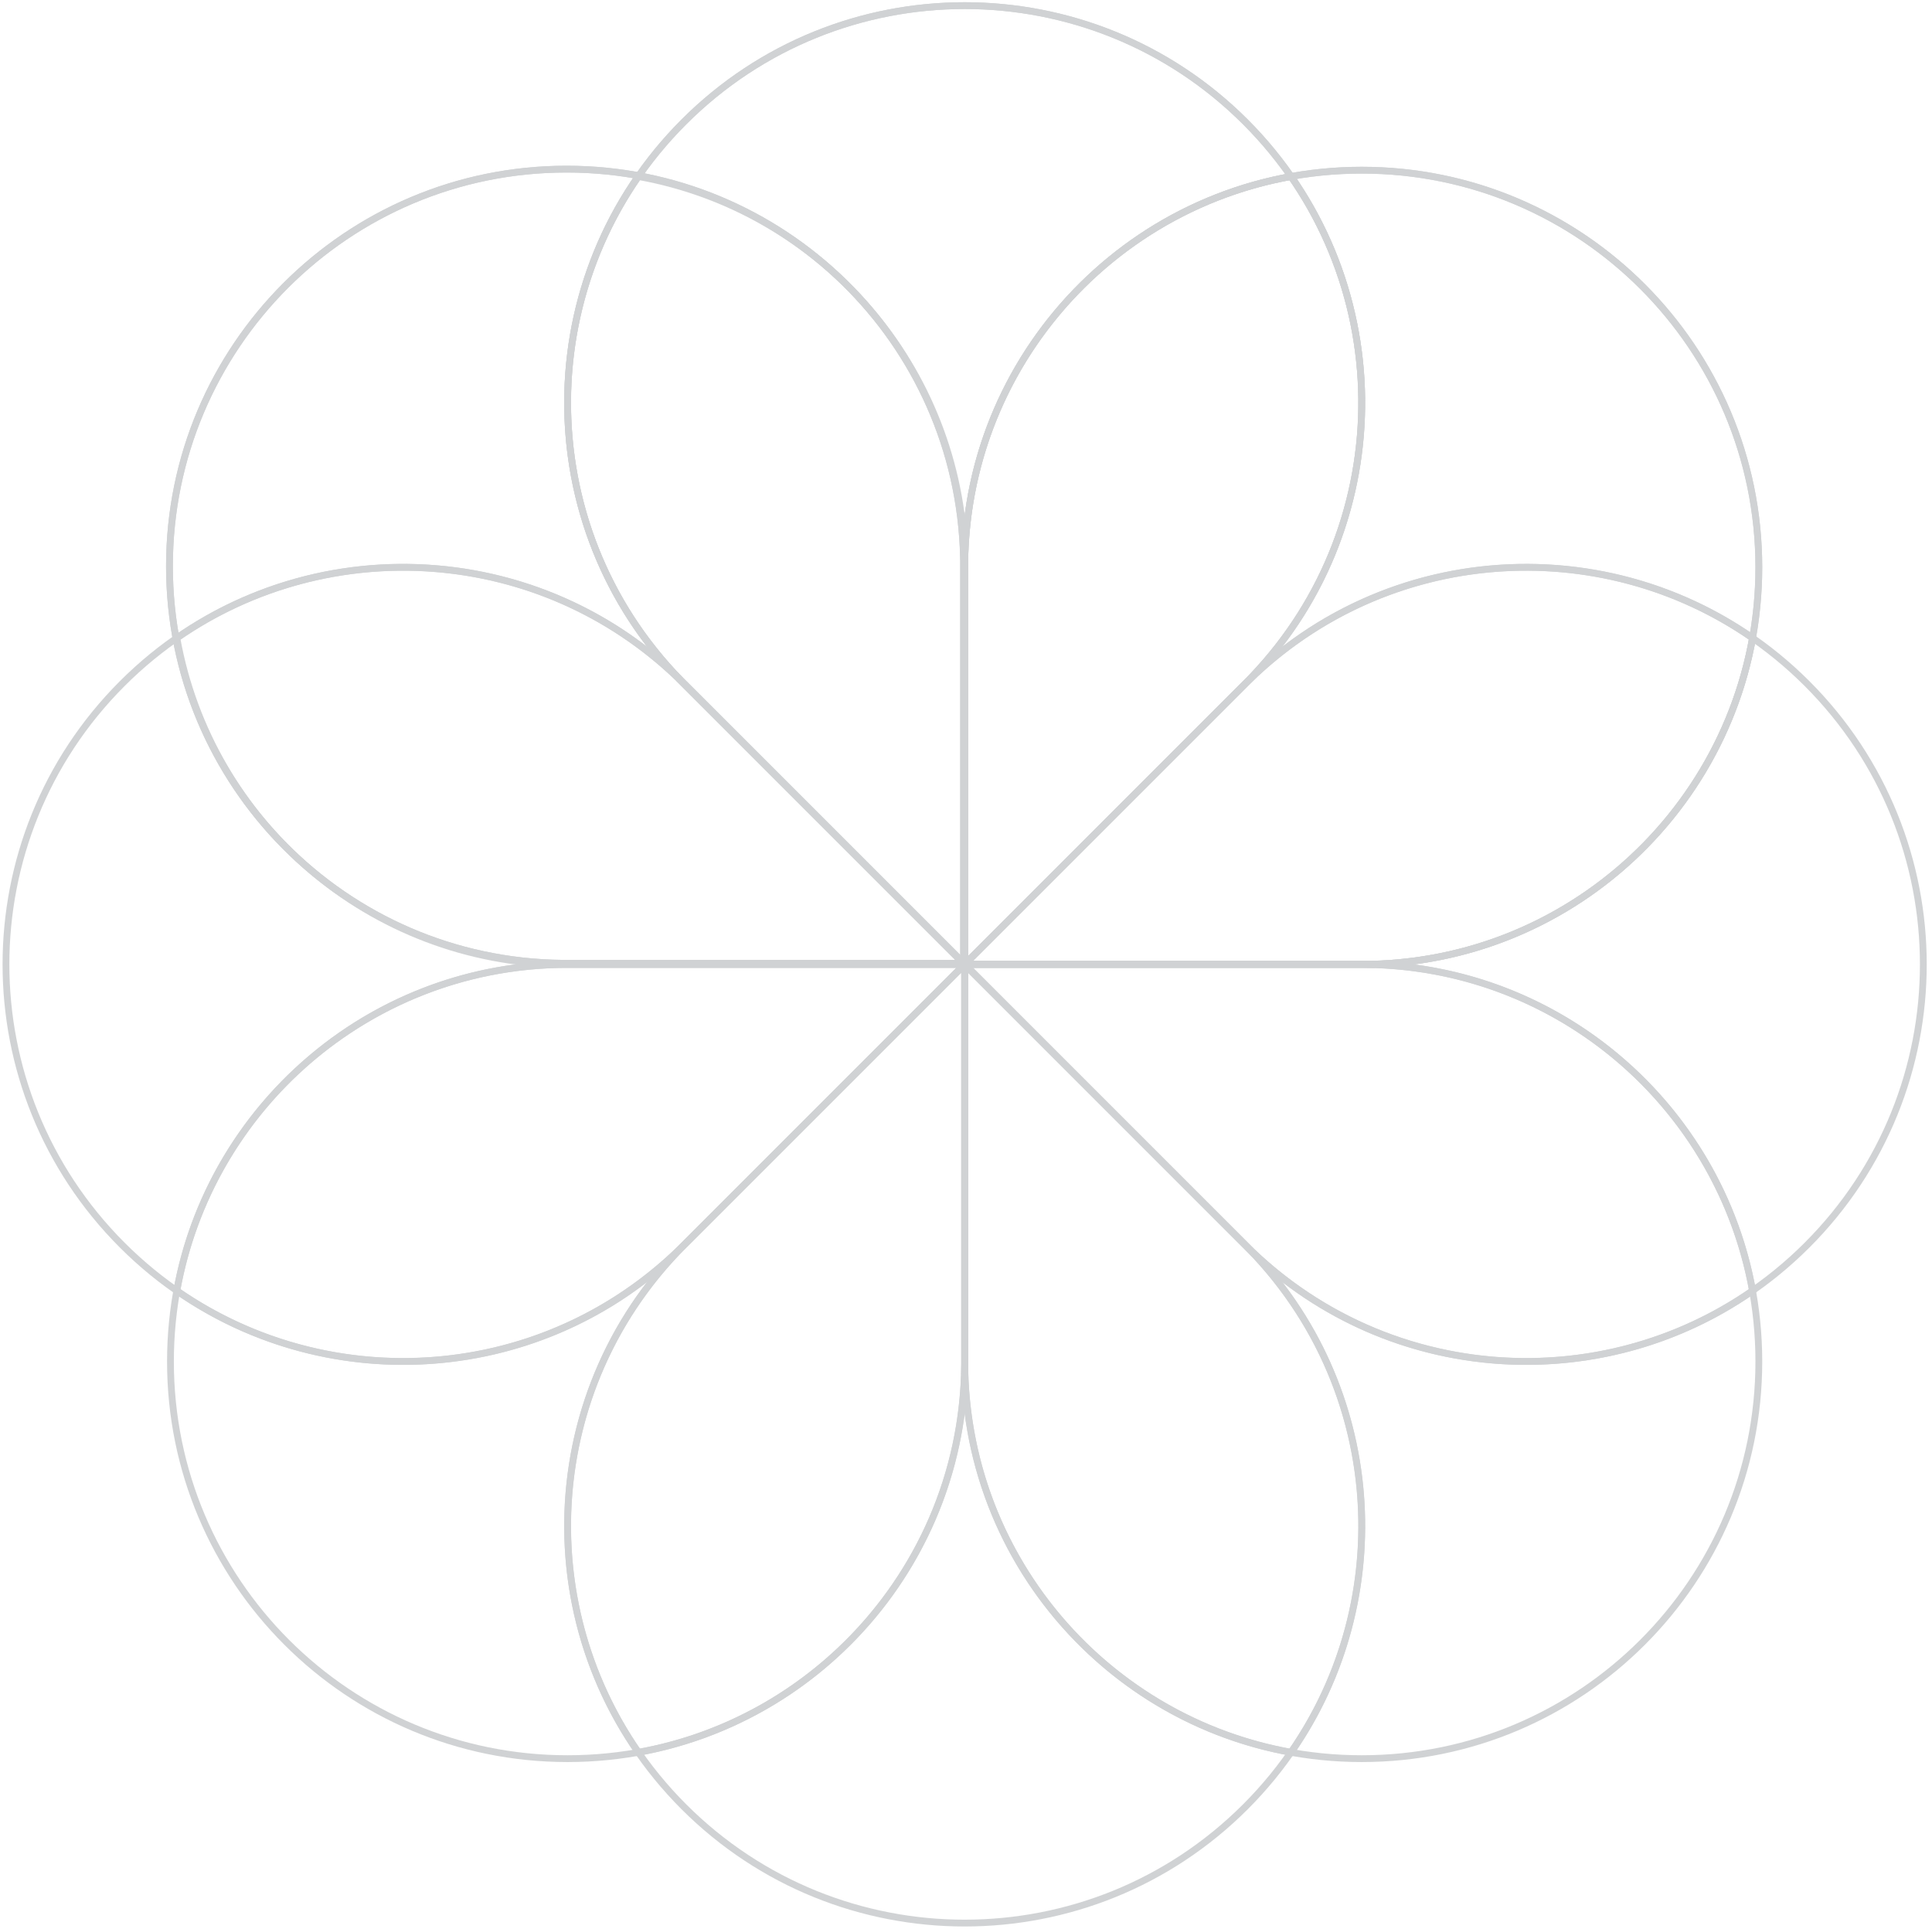 <?xml version="1.0" encoding="UTF-8"?>
<svg xmlns="http://www.w3.org/2000/svg" xmlns:xlink="http://www.w3.org/1999/xlink" width="713px" height="712px" viewBox="0 0 713 712" version="1.1">
  <title>Artboard</title>
  <g id="Artboard" stroke="none" stroke-width="1" fill="none" fill-rule="evenodd" opacity="0.2">
    <g id="Group" transform="translate(0.945, 0.819)" fill="#152028" fill-rule="nonzero">
      <path d="M250.361,459.716 L251.249,458.828 L250.37,457.949 L249.482,458.82 L250.361,459.716 Z M250.366,459.721 L249.478,460.609 L250.366,461.497 L251.254,460.609 L250.366,459.721 Z M355.032,355.056 L355.919,355.944 L356.807,355.056 L355.919,354.168 L355.032,355.056 Z M251.413,251.437 L250.525,252.325 L251.413,251.437 Z M248.971,248.995 L249.858,248.107 L248.971,247.219 L248.083,248.107 L248.971,248.995 Z M248.942,249.023 L248.075,249.931 L248.963,250.779 L249.83,249.911 L248.942,249.023 Z M45.063,457.787 C-11.673,401.05 -11.673,309.062 45.063,252.325 L43.288,250.549 C-14.429,308.267 -14.429,401.845 43.288,459.563 L45.063,457.787 Z M249.482,458.82 C192.667,514.522 101.454,514.177 45.063,457.787 L43.288,459.563 C100.653,516.928 193.442,517.278 251.24,460.613 L249.482,458.82 Z M251.254,458.834 L251.249,458.828 L249.473,460.604 L249.478,460.609 L251.254,458.834 Z M250.525,457.787 L249.478,458.834 L251.254,460.609 L252.301,459.563 L250.525,457.787 Z M354.144,354.168 L250.525,457.787 L252.301,459.563 L355.919,355.944 L354.144,354.168 Z M250.525,252.325 L354.144,355.944 L355.919,354.168 L252.301,250.549 L250.525,252.325 Z M248.083,249.883 L250.525,252.325 L252.301,250.549 L249.858,248.107 L248.083,249.883 Z M249.83,249.911 L249.858,249.883 L248.083,248.107 L248.055,248.135 L249.83,249.911 Z M45.063,252.325 C100.991,196.398 191.171,195.6 248.075,249.931 L249.81,248.115 C191.921,192.844 100.182,193.655 43.288,250.549 L45.063,252.325 Z" id="Shape"></path>
      <path d="M459.749,250.396 L458.861,251.284 L459.74,252.163 L460.628,251.292 L459.749,250.396 Z M459.744,250.391 L460.632,249.503 L459.744,248.615 L458.856,249.503 L459.744,250.391 Z M458.697,251.437 L459.585,252.325 L458.697,251.437 Z M355.078,355.056 L354.191,354.168 L353.303,355.056 L354.191,355.944 L355.078,355.056 Z M461.139,461.117 L460.252,462.005 L461.139,462.893 L462.027,462.005 L461.139,461.117 Z M461.168,461.089 L462.035,460.181 L461.147,459.333 L460.28,460.201 L461.168,461.089 Z M665.047,252.325 C721.783,309.062 721.783,401.05 665.047,457.787 L666.822,459.563 C724.54,401.845 724.54,308.267 666.822,250.549 L665.047,252.325 Z M460.628,251.292 C517.443,195.59 608.656,195.935 665.047,252.325 L666.822,250.549 C609.457,193.184 516.668,192.834 458.87,249.499 L460.628,251.292 Z M458.856,251.278 L458.861,251.284 L460.637,249.508 L460.632,249.503 L458.856,251.278 Z M459.585,252.325 L460.632,251.278 L458.856,249.503 L457.809,250.549 L459.585,252.325 Z M355.966,355.944 L459.585,252.325 L457.809,250.549 L354.191,354.168 L355.966,355.944 Z M459.585,457.787 L355.966,354.168 L354.191,355.944 L457.809,459.563 L459.585,457.787 Z M462.027,460.229 L459.585,457.787 L457.809,459.563 L460.252,462.005 L462.027,460.229 Z M460.28,460.201 L460.252,460.229 L462.027,462.005 L462.055,461.977 L460.28,460.201 Z M665.047,457.787 C609.119,513.714 518.939,514.512 462.035,460.181 L460.301,461.997 C518.189,517.268 609.928,516.457 666.822,459.563 L665.047,457.787 Z" id="Shape"></path>
      <path d="M355.032,503.118 L355.032,501.863 L353.789,501.863 L353.777,503.106 L355.032,503.118 Z M355.039,503.118 L355.039,504.374 L356.295,504.374 L356.295,503.118 L355.039,503.118 Z M355.039,501.638 L353.784,501.638 L355.039,501.638 Z M355.039,355.099 L356.295,355.099 L356.295,353.843 L355.039,353.843 L355.039,355.099 Z M205.047,355.099 L205.047,353.843 L203.791,353.843 L203.791,355.099 L205.047,355.099 Z M205.047,355.139 L205.076,356.394 L206.302,356.366 L206.302,355.139 L205.047,355.139 Z M208.5,646.922 C128.263,646.922 63.217,581.876 63.217,501.638 L60.706,501.638 C60.706,583.263 126.876,649.433 208.5,649.433 L208.5,646.922 Z M353.777,503.106 C352.989,582.667 288.248,646.922 208.5,646.922 L208.5,649.433 C289.627,649.433 355.487,584.068 356.288,503.131 L353.777,503.106 Z M355.039,501.863 L355.032,501.863 L355.032,504.374 L355.039,504.374 L355.039,501.863 Z M353.784,501.638 L353.784,503.118 L356.295,503.118 L356.295,501.638 L353.784,501.638 Z M353.784,355.099 L353.784,501.638 L356.295,501.638 L356.295,355.099 L353.784,355.099 Z M208.5,356.355 L355.039,356.355 L355.039,353.843 L208.5,353.843 L208.5,356.355 Z M205.047,356.355 L208.5,356.355 L208.5,353.843 L205.047,353.843 L205.047,356.355 Z M206.302,355.139 L206.302,355.099 L203.791,355.099 L203.791,355.139 L206.302,355.139 Z M63.217,501.638 C63.217,422.545 126.42,358.213 205.076,356.394 L205.018,353.884 C125.001,355.734 60.706,421.177 60.706,501.638 L63.217,501.638 Z" id="Shape"></path>
      <path d="M355.078,207.043 L355.078,208.298 L356.321,208.298 L356.333,207.055 L355.078,207.043 Z M355.071,207.043 L355.071,205.787 L353.815,205.787 L353.815,207.043 L355.071,207.043 Z M355.071,355.062 L353.815,355.062 L353.815,356.317 L355.071,356.317 L355.071,355.062 Z M501.61,355.062 L501.61,353.806 L501.61,355.062 Z M505.063,355.062 L505.063,356.317 L506.319,356.317 L506.319,355.062 L505.063,355.062 Z M505.063,355.022 L505.034,353.767 L503.808,353.795 L503.808,355.022 L505.063,355.022 Z M501.609,63.239 C581.847,63.239 646.893,128.285 646.893,208.523 L649.404,208.523 C649.404,126.898 583.234,60.728 501.609,60.728 L501.609,63.239 Z M356.333,207.055 C357.121,127.493 421.862,63.239 501.609,63.239 L501.609,60.728 C420.483,60.728 354.623,126.093 353.822,207.03 L356.333,207.055 Z M355.071,208.298 L355.078,208.298 L355.078,205.787 L355.071,205.787 L355.071,208.298 Z M356.326,208.523 L356.326,207.043 L353.815,207.043 L353.815,208.523 L356.326,208.523 Z M356.326,355.062 L356.326,208.523 L353.815,208.523 L353.815,355.062 L356.326,355.062 Z M501.61,353.806 L355.071,353.806 L355.071,356.317 L501.61,356.317 L501.61,353.806 Z M505.063,353.806 L501.61,353.806 L501.61,356.317 L505.063,356.317 L505.063,353.806 Z M503.808,355.022 L503.808,355.062 L506.319,355.062 L506.319,355.022 L503.808,355.022 Z M646.893,208.523 C646.893,287.616 583.69,351.947 505.034,353.767 L505.092,356.277 C585.109,354.426 649.404,288.983 649.404,208.523 L646.893,208.523 Z" id="Shape"></path>
      <path d="M459.715,459.752 L458.827,458.864 L457.948,459.743 L458.819,460.631 L459.715,459.752 Z M459.72,459.747 L460.608,460.635 L461.496,459.747 L460.608,458.859 L459.72,459.747 Z M355.055,355.081 L355.943,354.194 L355.055,353.306 L354.167,354.194 L355.055,355.081 Z M248.994,461.142 L248.106,460.255 L247.218,461.142 L248.106,462.03 L248.994,461.142 Z M249.022,461.171 L249.93,462.038 L250.778,461.15 L249.91,460.283 L249.022,461.171 Z M457.786,665.05 C401.049,721.787 309.061,721.787 252.324,665.05 L250.549,666.825 C308.266,724.543 401.844,724.543 459.562,666.825 L457.786,665.05 Z M458.819,460.631 C514.52,517.446 514.176,608.659 457.786,665.05 L459.562,666.825 C516.927,609.46 517.277,516.671 460.612,458.873 L458.819,460.631 Z M458.833,458.859 L458.827,458.864 L460.603,460.64 L460.608,460.635 L458.833,458.859 Z M457.786,459.588 L458.833,460.635 L460.608,458.859 L459.562,457.812 L457.786,459.588 Z M354.167,355.969 L457.786,459.588 L459.562,457.812 L355.943,354.194 L354.167,355.969 Z M252.324,459.588 L355.943,355.969 L354.167,354.194 L250.548,457.812 L252.324,459.588 Z M249.882,462.03 L252.324,459.588 L250.548,457.812 L248.106,460.255 L249.882,462.03 Z M249.91,460.283 L249.882,460.255 L248.106,462.03 L248.135,462.058 L249.91,460.283 Z M252.324,665.05 C196.397,609.123 195.599,518.942 249.93,462.038 L248.114,460.304 C192.843,518.192 193.654,609.931 250.549,666.825 L252.324,665.05 Z" id="Shape"></path>
      <path d="M250.395,250.362 L251.283,251.25 L252.162,250.371 L251.291,249.483 L250.395,250.362 Z M250.39,250.367 L249.502,249.479 L248.614,250.367 L249.502,251.255 L250.39,250.367 Z M251.436,251.414 L252.324,250.526 L251.436,251.414 Z M355.055,355.033 L354.167,355.92 L355.055,356.808 L355.943,355.92 L355.055,355.033 Z M458.674,251.414 L459.561,252.302 L458.674,251.414 Z M461.116,248.972 L462.004,249.859 L462.892,248.972 L462.004,248.084 L461.116,248.972 Z M461.088,248.943 L460.18,248.076 L459.332,248.964 L460.2,249.831 L461.088,248.943 Z M252.324,45.064 C309.061,-11.673 401.049,-11.673 457.786,45.064 L459.561,43.288 C401.844,-14.429 308.266,-14.429 250.548,43.289 L252.324,45.064 Z M251.291,249.483 C195.589,192.668 195.934,101.455 252.324,45.064 L250.548,43.289 C193.183,100.654 192.833,193.443 249.498,251.241 L251.291,249.483 Z M251.277,251.255 L251.283,251.25 L249.507,249.474 L249.502,249.479 L251.277,251.255 Z M252.324,250.526 L251.277,249.479 L249.502,251.255 L250.548,252.302 L252.324,250.526 Z M355.943,354.145 L252.324,250.526 L250.548,252.302 L354.167,355.92 L355.943,354.145 Z M457.786,250.526 L354.167,354.145 L355.943,355.92 L459.561,252.302 L457.786,250.526 Z M460.228,248.084 L457.786,250.526 L459.561,252.302 L462.004,249.859 L460.228,248.084 Z M460.2,249.831 L460.228,249.859 L462.004,248.084 L461.975,248.056 L460.2,249.831 Z M457.786,45.064 C513.713,100.991 514.511,191.172 460.18,248.076 L461.996,249.81 C517.267,191.922 516.456,100.183 459.561,43.288 L457.786,45.064 Z" id="Shape"></path>
      <path d="M503.09,355.106 L501.834,355.106 L501.834,356.349 L503.077,356.362 L503.09,355.106 Z M503.09,355.099 L504.345,355.099 L504.345,353.843 L503.09,353.843 L503.09,355.099 Z M501.61,355.099 L501.61,356.355 L501.61,355.099 Z M355.071,355.099 L355.071,353.843 L353.815,353.843 L353.815,355.099 L355.071,355.099 Z M355.071,501.638 L356.326,501.638 L355.071,501.638 Z M355.071,505.092 L353.815,505.092 L353.815,506.347 L355.071,506.347 L355.071,505.092 Z M355.111,505.092 L356.366,505.063 L356.337,503.836 L355.111,503.836 L355.111,505.092 Z M646.893,501.638 C646.893,581.876 581.847,646.921 501.61,646.921 L501.61,649.433 C583.234,649.433 649.404,583.263 649.404,501.638 L646.893,501.638 Z M503.077,356.362 C582.639,357.149 646.893,421.89 646.893,501.638 L649.404,501.638 C649.404,420.511 584.04,354.652 503.102,353.851 L503.077,356.362 Z M501.834,355.099 L501.834,355.106 L504.345,355.106 L504.345,355.099 L501.834,355.099 Z M501.61,356.355 L503.09,356.355 L503.09,353.843 L501.61,353.843 L501.61,356.355 Z M355.071,356.355 L501.61,356.355 L501.61,353.843 L355.071,353.843 L355.071,356.355 Z M356.326,501.638 L356.326,355.099 L353.815,355.099 L353.815,501.638 L356.326,501.638 Z M356.326,505.092 L356.326,501.638 L353.815,501.638 L353.815,505.092 L356.326,505.092 Z M355.111,503.836 L355.071,503.836 L355.071,506.347 L355.111,506.347 L355.111,503.836 Z M501.61,646.921 C422.517,646.921 358.185,583.718 356.366,505.063 L353.855,505.121 C355.706,585.137 421.149,649.433 501.61,649.433 L501.61,646.921 Z" id="Shape"></path>
      <path d="M206.653,354.664 L207.909,354.664 L207.909,353.421 L206.665,353.408 L206.653,354.664 Z M206.653,354.671 L205.397,354.671 L205.397,355.927 L206.653,355.927 L206.653,354.671 Z M208.133,354.671 L208.133,355.927 L208.133,354.671 Z M354.672,354.671 L354.672,355.927 L355.928,355.927 L355.928,354.671 L354.672,354.671 Z M354.672,204.678 L355.928,204.678 L355.928,203.423 L354.672,203.423 L354.672,204.678 Z M354.632,204.678 L353.377,204.707 L353.405,205.934 L354.632,205.934 L354.632,204.678 Z M62.85,208.132 C62.85,127.894 127.895,62.849 208.133,62.849 L208.133,60.338 C126.508,60.338 60.339,126.508 60.339,208.132 L62.85,208.132 Z M206.665,353.408 C127.104,352.621 62.85,287.88 62.85,208.132 L60.339,208.132 C60.339,289.259 125.703,355.119 206.641,355.919 L206.665,353.408 Z M207.909,354.671 L207.909,354.664 L205.397,354.664 L205.397,354.671 L207.909,354.671 Z M208.133,353.416 L206.653,353.416 L206.653,355.927 L208.133,355.927 L208.133,353.416 Z M354.672,353.416 L208.133,353.416 L208.133,355.927 L354.672,355.927 L354.672,353.416 Z M353.417,208.132 L353.417,354.671 L355.928,354.671 L355.928,208.132 L353.417,208.132 Z M353.417,204.678 L353.417,208.132 L355.928,208.132 L355.928,204.678 L353.417,204.678 Z M354.632,205.934 L354.672,205.934 L354.672,203.423 L354.632,203.423 L354.632,205.934 Z M208.133,62.849 C287.226,62.849 351.558,126.052 353.377,204.707 L355.887,204.649 C354.037,124.633 288.594,60.338 208.133,60.338 L208.133,62.849 Z" id="Shape"></path>
      <path d="M355.078,207.043 L355.078,208.298 L356.321,208.298 L356.333,207.055 L355.078,207.043 Z M355.071,207.043 L355.071,205.787 L353.815,205.787 L353.815,207.043 L355.071,207.043 Z M355.071,208.523 L356.326,208.523 L355.071,208.523 Z M355.071,355.062 L353.815,355.062 L353.815,356.317 L355.071,356.317 L355.071,355.062 Z M505.063,355.062 L505.063,356.317 L506.319,356.317 L506.319,355.062 L505.063,355.062 Z M505.063,355.022 L505.034,353.767 L503.808,353.795 L503.808,355.022 L505.063,355.022 Z M501.61,63.239 C581.847,63.239 646.893,128.285 646.893,208.523 L649.404,208.523 C649.404,126.898 583.234,60.728 501.61,60.728 L501.61,63.239 Z M356.333,207.055 C357.121,127.493 421.862,63.239 501.61,63.239 L501.61,60.728 C420.483,60.728 354.623,126.093 353.822,207.03 L356.333,207.055 Z M355.071,208.298 L355.078,208.298 L355.078,205.787 L355.071,205.787 L355.071,208.298 Z M356.326,208.523 L356.326,207.043 L353.815,207.043 L353.815,208.523 L356.326,208.523 Z M356.326,355.062 L356.326,208.523 L353.815,208.523 L353.815,355.062 L356.326,355.062 Z M501.61,353.806 L355.071,353.806 L355.071,356.317 L501.61,356.317 L501.61,353.806 Z M505.063,353.806 L501.61,353.806 L501.61,356.317 L505.063,356.317 L505.063,353.806 Z M503.808,355.022 L503.808,355.062 L506.319,355.062 L506.319,355.022 L503.808,355.022 Z M646.893,208.523 C646.893,287.616 583.69,351.947 505.034,353.767 L505.092,356.277 C585.109,354.426 649.404,288.983 649.404,208.523 L646.893,208.523 Z" id="Shape"></path>
      <path d="M250.395,250.362 L251.283,251.25 L252.162,250.371 L251.291,249.483 L250.395,250.362 Z M250.39,250.367 L249.502,249.479 L248.614,250.367 L249.502,251.255 L250.39,250.367 Z M251.436,251.414 L252.324,250.526 L251.436,251.414 Z M355.055,355.033 L354.167,355.92 L355.055,356.808 L355.943,355.92 L355.055,355.033 Z M458.674,251.414 L459.561,252.302 L458.674,251.414 Z M461.116,248.972 L462.004,249.859 L462.892,248.972 L462.004,248.084 L461.116,248.972 Z M461.088,248.943 L460.18,248.076 L459.332,248.964 L460.2,249.831 L461.088,248.943 Z M252.324,45.064 C309.061,-11.673 401.049,-11.673 457.786,45.064 L459.561,43.288 C401.844,-14.429 308.266,-14.429 250.548,43.289 L252.324,45.064 Z M251.291,249.483 C195.589,192.668 195.934,101.455 252.324,45.064 L250.548,43.289 C193.183,100.654 192.833,193.443 249.498,251.241 L251.291,249.483 Z M251.277,251.255 L251.283,251.25 L249.507,249.474 L249.502,249.479 L251.277,251.255 Z M252.324,250.526 L251.277,249.479 L249.502,251.255 L250.548,252.302 L252.324,250.526 Z M355.943,354.145 L252.324,250.526 L250.548,252.302 L354.167,355.92 L355.943,354.145 Z M457.786,250.526 L354.167,354.145 L355.943,355.92 L459.561,252.302 L457.786,250.526 Z M460.228,248.084 L457.786,250.526 L459.561,252.302 L462.004,249.859 L460.228,248.084 Z M460.2,249.831 L460.228,249.859 L462.004,248.084 L461.975,248.056 L460.2,249.831 Z M457.786,45.064 C513.713,100.991 514.511,191.172 460.18,248.076 L461.996,249.81 C517.267,191.922 516.456,100.183 459.561,43.288 L457.786,45.064 Z" id="Shape"></path>
      <path d="M206.653,354.664 L207.909,354.664 L207.909,353.421 L206.665,353.408 L206.653,354.664 Z M206.653,354.671 L205.397,354.671 L205.397,355.927 L206.653,355.927 L206.653,354.671 Z M208.133,354.671 L208.133,355.927 L208.133,354.671 Z M354.672,354.671 L354.672,355.927 L355.928,355.927 L355.928,354.671 L354.672,354.671 Z M354.672,204.678 L355.928,204.678 L355.928,203.423 L354.672,203.423 L354.672,204.678 Z M354.632,204.678 L353.377,204.707 L353.405,205.934 L354.632,205.934 L354.632,204.678 Z M62.85,208.132 C62.85,127.894 127.895,62.849 208.133,62.849 L208.133,60.338 C126.508,60.338 60.339,126.508 60.339,208.132 L62.85,208.132 Z M206.665,353.408 C127.104,352.621 62.85,287.88 62.85,208.132 L60.339,208.132 C60.339,289.259 125.703,355.119 206.641,355.919 L206.665,353.408 Z M207.909,354.671 L207.909,354.664 L205.397,354.664 L205.397,354.671 L207.909,354.671 Z M208.133,353.416 L206.653,353.416 L206.653,355.927 L208.133,355.927 L208.133,353.416 Z M354.672,353.416 L208.133,353.416 L208.133,355.927 L354.672,355.927 L354.672,353.416 Z M353.417,208.132 L353.417,354.671 L355.928,354.671 L355.928,208.132 L353.417,208.132 Z M353.417,204.678 L353.417,208.132 L355.928,208.132 L355.928,204.678 L353.417,204.678 Z M354.632,205.934 L354.672,205.934 L354.672,203.423 L354.632,203.423 L354.632,205.934 Z M208.133,62.849 C287.226,62.849 351.558,126.052 353.377,204.707 L355.887,204.649 C354.037,124.633 288.594,60.338 208.133,60.338 L208.133,62.849 Z" id="Shape"></path>
      <path d="M355.073,355.081 L355.073,356.337 L358.104,356.337 L355.961,354.194 L355.073,355.081 Z M251.454,251.463 L252.342,250.575 L252.342,250.575 L251.454,251.463 Z M249.012,249.02 L249.9,248.133 L249.012,247.245 L248.124,248.133 L249.012,249.02 Z M248.984,249.049 L248.117,249.957 L249.004,250.804 L249.872,249.936 L248.984,249.049 Z M64.313,234.645 L63.596,233.614 L62.934,234.074 L63.077,234.867 L64.313,234.645 Z M207.054,355.074 L208.309,355.074 L208.309,353.831 L207.066,353.819 L207.054,355.074 Z M207.054,355.081 L205.798,355.081 L205.798,356.337 L207.054,356.337 L207.054,355.081 Z M208.534,355.081 L208.534,353.826 L208.534,353.826 L208.534,355.081 Z M355.961,354.194 L252.342,250.575 L250.566,252.35 L354.185,355.969 L355.961,354.194 Z M252.342,250.575 L249.9,248.133 L248.124,249.908 L250.566,252.35 L252.342,250.575 Z M248.124,248.133 L248.096,248.161 L249.872,249.936 L249.9,249.908 L248.124,248.133 Z M249.851,248.141 C198.426,199.04 120.29,194.199 63.596,233.614 L65.03,235.676 C120.758,196.932 197.568,201.694 248.117,249.957 L249.851,248.141 Z M63.077,234.867 C75.409,303.459 135.067,355.617 207.041,356.33 L207.066,353.819 C136.318,353.118 77.671,301.847 65.549,234.422 L63.077,234.867 Z M205.798,355.074 L205.798,355.081 L208.309,355.081 L208.309,355.074 L205.798,355.074 Z M207.054,356.337 L208.534,356.337 L208.534,353.826 L207.054,353.826 L207.054,356.337 Z M208.534,356.337 L355.073,356.337 L355.073,353.826 L208.534,353.826 L208.534,356.337 Z" id="Shape"></path>
      <path d="M355.076,355.081 L355.076,353.826 L352.045,353.826 L354.188,355.969 L355.076,355.081 Z M458.695,458.7 L457.807,459.588 L457.807,459.588 L458.695,458.7 Z M461.137,461.142 L460.249,462.03 L461.137,462.918 L462.025,462.03 L461.137,461.142 Z M461.165,461.114 L462.032,460.206 L461.145,459.359 L460.277,460.226 L461.165,461.114 Z M645.836,475.518 L646.553,476.549 L647.215,476.089 L647.072,475.296 L645.836,475.518 Z M503.095,355.089 L501.84,355.089 L501.84,356.332 L503.083,356.344 L503.095,355.089 Z M503.095,355.081 L504.351,355.081 L504.351,353.826 L503.095,353.826 L503.095,355.081 Z M501.615,355.081 L501.615,356.337 L501.615,356.337 L501.615,355.081 Z M354.188,355.969 L457.807,459.588 L459.583,457.812 L355.964,354.194 L354.188,355.969 Z M457.807,459.588 L460.249,462.03 L462.025,460.255 L459.583,457.812 L457.807,459.588 Z M462.025,462.03 L462.053,462.002 L460.277,460.226 L460.249,460.255 L462.025,462.03 Z M460.298,462.022 C511.723,511.122 589.859,515.964 646.553,476.549 L645.12,474.487 C589.391,513.231 512.581,508.469 462.032,460.206 L460.298,462.022 Z M647.072,475.296 C634.74,406.704 575.082,354.545 503.108,353.833 L503.083,356.344 C573.831,357.044 632.478,408.316 644.6,475.74 L647.072,475.296 Z M504.351,355.089 L504.351,355.081 L501.84,355.081 L501.84,355.089 L504.351,355.089 Z M503.095,353.826 L501.615,353.826 L501.615,356.337 L503.095,356.337 L503.095,353.826 Z M501.615,353.826 L355.076,353.826 L355.076,356.337 L501.615,356.337 L501.615,353.826 Z" id="Shape"></path>
      <path d="M355.077,355.08 L355.965,355.968 L358.108,353.825 L355.077,353.825 L355.077,355.08 Z M208.538,355.08 L208.538,356.336 L208.538,356.336 L208.538,355.08 Z M205.084,355.08 L205.084,353.825 L203.828,353.825 L203.829,355.08 L205.084,355.08 Z M205.084,355.12 L205.113,356.375 L206.34,356.347 L206.34,355.12 L205.084,355.12 Z M64.317,475.517 L63.081,475.295 L62.938,476.088 L63.6,476.548 L64.317,475.517 Z M250.406,459.74 L251.294,458.853 L250.415,457.973 L249.527,458.844 L250.406,459.74 Z M250.411,459.746 L249.524,460.633 L250.411,461.521 L251.299,460.633 L250.411,459.746 Z M251.458,458.699 L250.57,457.811 L250.57,457.811 L251.458,458.699 Z M355.077,353.825 L208.538,353.825 L208.538,356.336 L355.077,356.336 L355.077,353.825 Z M208.538,353.825 L205.084,353.825 L205.084,356.336 L208.538,356.336 L208.538,353.825 Z M203.829,355.08 L203.829,355.12 L206.34,355.12 L206.34,355.08 L203.829,355.08 Z M205.055,353.865 C133.973,355.509 75.299,407.336 63.081,475.295 L65.552,475.739 C77.563,408.937 135.243,357.991 205.113,356.375 L205.055,353.865 Z M63.6,476.548 C120.822,516.33 199.888,511.027 251.285,460.637 L249.527,458.844 C199.006,508.376 121.282,513.591 65.033,474.486 L63.6,476.548 Z M249.518,460.628 L249.524,460.633 L251.299,458.858 L251.294,458.853 L249.518,460.628 Z M251.299,460.633 L252.346,459.587 L250.57,457.811 L249.524,458.858 L251.299,460.633 Z M252.346,459.587 L355.965,355.968 L354.189,354.192 L250.57,457.811 L252.346,459.587 Z" id="Shape"></path>
      <path d="M355.08,355.081 L354.192,354.193 L352.049,356.336 L355.08,356.336 L355.08,355.081 Z M501.619,355.081 L501.619,356.336 L501.619,356.336 L501.619,355.081 Z M505.073,355.081 L505.073,356.336 L506.328,356.336 L506.328,355.081 L505.073,355.081 Z M505.073,355.041 L505.044,353.786 L503.817,353.814 L503.817,355.041 L505.073,355.041 Z M645.84,234.644 L647.076,234.866 L647.218,234.073 L646.557,233.613 L645.84,234.644 Z M459.751,250.42 L458.863,251.308 L459.742,252.187 L460.63,251.317 L459.751,250.42 Z M459.745,250.415 L460.633,249.527 L459.745,248.64 L458.858,249.527 L459.745,250.415 Z M458.699,251.462 L459.587,252.35 L459.587,252.35 L458.699,251.462 Z M355.08,356.336 L501.619,356.336 L501.619,353.825 L355.08,353.825 L355.08,356.336 Z M501.619,356.336 L505.073,356.336 L505.073,353.825 L501.619,353.825 L501.619,356.336 Z M506.328,355.081 L506.328,355.041 L503.817,355.041 L503.817,355.081 L506.328,355.081 Z M505.102,356.296 C576.184,354.652 634.857,302.825 647.076,234.866 L644.604,234.422 C632.594,301.224 574.914,352.17 505.044,353.786 L505.102,356.296 Z M646.557,233.613 C589.335,193.831 510.269,199.134 458.872,249.524 L460.63,251.317 C511.151,201.785 588.875,196.57 645.123,235.675 L646.557,233.613 Z M460.638,249.533 L460.633,249.527 L458.858,251.303 L458.863,251.308 L460.638,249.533 Z M458.858,249.527 L457.811,250.574 L459.587,252.35 L460.633,251.303 L458.858,249.527 Z M457.811,250.574 L354.192,354.193 L355.968,355.968 L459.587,252.35 L457.811,250.574 Z" id="Shape"></path>
      <path d="M355.078,355.081 L356.334,355.081 L356.334,352.05 L354.191,354.193 L355.078,355.081 Z M251.46,458.7 L250.572,457.812 L250.572,457.812 L251.46,458.7 Z M249.017,461.142 L248.13,460.254 L247.242,461.142 L248.13,462.03 L249.017,461.142 Z M249.046,461.17 L249.954,462.037 L250.801,461.15 L249.933,460.282 L249.046,461.17 Z M234.642,645.841 L233.611,646.558 L234.071,647.22 L234.864,647.077 L234.642,645.841 Z M355.071,503.1 L355.071,501.845 L353.828,501.845 L353.816,503.088 L355.071,503.1 Z M355.078,503.1 L355.078,504.356 L356.334,504.356 L356.334,503.1 L355.078,503.1 Z M355.078,501.62 L353.823,501.62 L353.823,501.62 L355.078,501.62 Z M354.191,354.193 L250.572,457.812 L252.347,459.588 L355.966,355.969 L354.191,354.193 Z M250.572,457.812 L248.13,460.254 L249.905,462.03 L252.347,459.588 L250.572,457.812 Z M248.13,462.03 L248.158,462.058 L249.933,460.282 L249.905,460.254 L248.13,462.03 Z M248.138,460.303 C199.037,511.728 194.196,589.864 233.611,646.558 L235.672,645.124 C196.929,589.396 201.691,512.586 249.954,462.037 L248.138,460.303 Z M234.864,647.077 C303.456,634.745 355.614,575.087 356.327,503.113 L353.816,503.088 C353.115,573.836 301.844,632.483 234.419,644.605 L234.864,647.077 Z M355.071,504.356 L355.078,504.356 L355.078,501.845 L355.071,501.845 L355.071,504.356 Z M356.334,503.1 L356.334,501.62 L353.823,501.62 L353.823,503.1 L356.334,503.1 Z M356.334,501.62 L356.334,355.081 L353.823,355.081 L353.823,501.62 L356.334,501.62 Z" id="Shape"></path>
      <path d="M355.078,355.082 L353.823,355.082 L353.823,358.113 L355.966,355.97 L355.078,355.082 Z M458.697,251.463 L459.585,252.351 L459.585,252.351 L458.697,251.463 Z M461.139,249.021 L462.027,249.909 L462.915,249.021 L462.027,248.133 L461.139,249.021 Z M461.111,248.993 L460.203,248.126 L459.356,249.013 L460.223,249.88 L461.111,248.993 Z M475.515,64.322 L476.546,63.605 L476.086,62.943 L475.293,63.086 L475.515,64.322 Z M355.086,207.063 L355.086,208.318 L356.329,208.318 L356.341,207.075 L355.086,207.063 Z M355.079,207.063 L355.079,205.807 L353.823,205.807 L353.823,207.063 L355.079,207.063 Z M355.079,208.543 L356.334,208.543 L356.334,208.543 L355.079,208.543 Z M355.966,355.97 L459.585,252.351 L457.809,250.575 L354.191,354.194 L355.966,355.97 Z M459.585,252.351 L462.027,249.909 L460.252,248.133 L457.809,250.575 L459.585,252.351 Z M462.027,248.133 L461.999,248.105 L460.223,249.88 L460.252,249.909 L462.027,248.133 Z M462.019,249.86 C511.119,198.435 515.961,120.299 476.546,63.605 L474.484,65.038 C513.228,120.767 508.466,197.577 460.203,248.126 L462.019,249.86 Z M475.293,63.086 C406.701,75.418 354.543,135.076 353.83,207.05 L356.341,207.075 C357.041,136.327 408.313,77.68 475.737,65.557 L475.293,63.086 Z M355.086,205.807 L355.079,205.807 L355.079,208.318 L355.086,208.318 L355.086,205.807 Z M353.823,207.063 L353.823,208.543 L356.334,208.543 L356.334,207.063 L353.823,207.063 Z M353.823,208.543 L353.823,355.082 L356.334,355.082 L356.334,208.543 L353.823,208.543 Z" id="Shape"></path>
      <path d="M355.091,355.081 L355.979,354.193 L353.835,352.05 L353.835,355.081 L355.091,355.081 Z M355.091,501.62 L353.835,501.62 L353.835,501.62 L355.091,501.62 Z M355.091,505.074 L353.835,505.074 L353.835,506.329 L355.091,506.329 L355.091,505.074 Z M355.131,505.074 L356.386,505.045 L356.358,503.818 L355.131,503.818 L355.131,505.074 Z M475.528,645.841 L475.305,647.077 L476.099,647.219 L476.559,646.558 L475.528,645.841 Z M459.751,459.752 L458.863,458.864 L457.984,459.743 L458.855,460.631 L459.751,459.752 Z M459.756,459.746 L460.644,460.634 L461.532,459.746 L460.644,458.859 L459.756,459.746 Z M458.71,458.7 L457.822,459.588 L457.822,459.588 L458.71,458.7 Z M353.835,355.081 L353.835,501.62 L356.346,501.62 L356.346,355.081 L353.835,355.081 Z M353.835,501.62 L353.835,505.074 L356.346,505.074 L356.346,501.62 L353.835,501.62 Z M355.091,506.329 L355.131,506.329 L355.131,503.818 L355.091,503.818 L355.091,506.329 Z M353.876,505.103 C355.52,576.185 407.347,634.858 475.305,647.077 L475.75,644.605 C408.948,632.595 358.002,574.915 356.386,505.045 L353.876,505.103 Z M476.559,646.558 C516.34,589.336 511.038,510.27 460.648,458.873 L458.855,460.631 C508.386,511.152 513.601,588.876 474.497,645.124 L476.559,646.558 Z M460.639,460.639 L460.644,460.634 L458.868,458.859 L458.863,458.864 L460.639,460.639 Z M460.644,458.859 L459.597,457.812 L457.822,459.588 L458.868,460.634 L460.644,458.859 Z M459.597,457.812 L355.979,354.193 L354.203,355.969 L457.822,459.588 L459.597,457.812 Z" id="Shape"></path>
      <path d="M355.082,355.08 L354.194,355.968 L356.337,358.111 L356.337,355.08 L355.082,355.08 Z M355.082,208.541 L353.826,208.541 L353.826,208.541 L355.082,208.541 Z M355.082,205.087 L356.337,205.087 L356.337,203.832 L355.082,203.832 L355.082,205.087 Z M355.042,205.087 L353.786,205.116 L353.815,206.342 L355.041,206.343 L355.042,205.087 Z M234.645,64.32 L234.867,63.084 L234.074,62.941 L233.614,63.603 L234.645,64.32 Z M250.421,250.409 L251.309,251.297 L252.188,250.418 L251.318,249.53 L250.421,250.409 Z M250.416,250.414 L249.528,249.527 L248.641,250.414 L249.528,251.302 L250.416,250.414 Z M251.463,251.461 L250.575,252.349 L251.463,251.461 Z M356.337,355.08 L356.337,208.541 L353.826,208.541 L353.826,355.08 L356.337,355.08 Z M356.337,208.541 L356.337,205.087 L353.826,205.087 L353.826,208.541 L356.337,208.541 Z M355.082,203.832 L355.042,203.832 L355.041,206.343 L355.081,206.343 L355.082,203.832 Z M356.297,205.058 C354.653,133.976 302.826,75.302 234.867,63.084 L234.423,65.555 C301.225,77.566 352.17,135.246 353.786,205.116 L356.297,205.058 Z M233.614,63.603 C193.832,120.825 199.135,199.891 249.525,251.288 L251.318,249.53 C201.786,199.009 196.571,121.285 235.676,65.036 L233.614,63.603 Z M249.534,249.521 L249.528,249.527 L251.304,251.302 L251.309,251.297 L249.534,249.521 Z M249.528,251.302 L250.575,252.349 L252.351,250.573 L251.304,249.527 L249.528,251.302 Z M250.575,252.349 L354.194,355.968 L355.969,354.192 L252.351,250.573 L250.575,252.349 Z" id="Shape"></path>
    </g>
  </g>
</svg>
